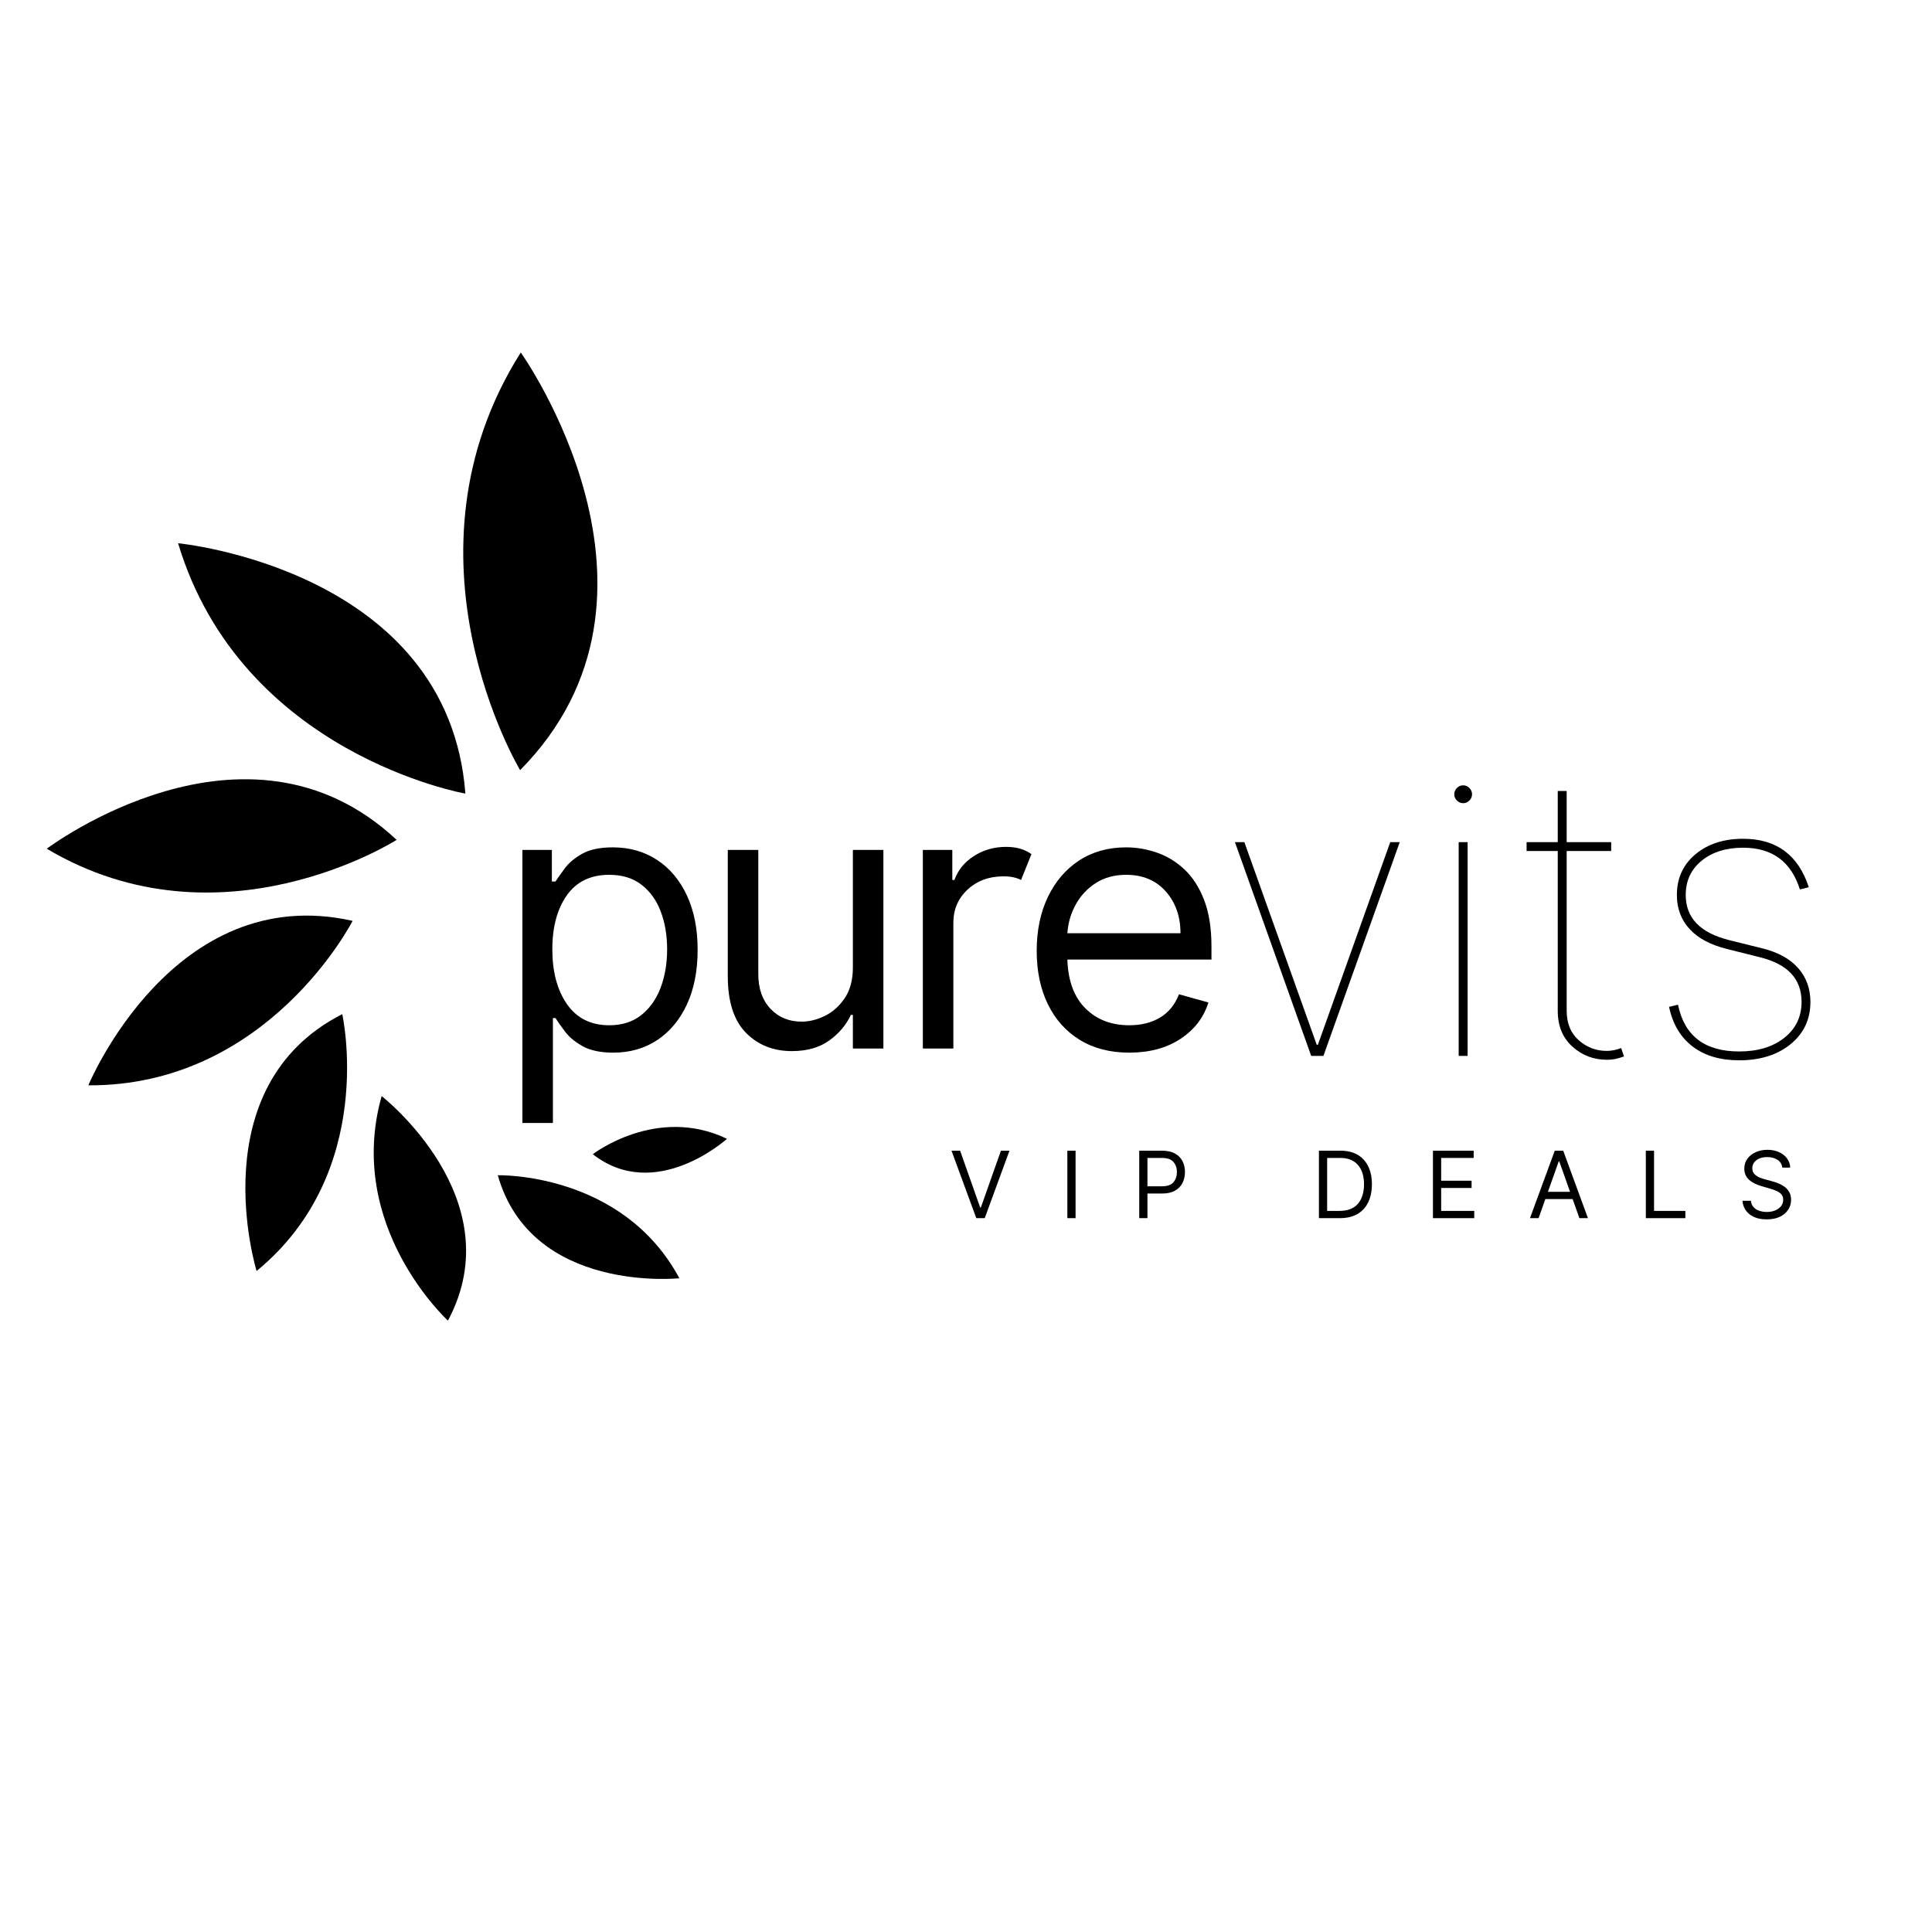 <svg version="1.0" preserveAspectRatio="xMidYMid meet" height="500" viewBox="0 0 375 375" zoomAndPan="magnify" width="500" xmlns:xlink="http://www.w3.org/1999/xlink" xmlns="http://www.w3.org/2000/svg"><defs><g></g><clipPath id="e9f5ac77d7"><path clip-rule="nonzero" d="M 89 68 L 116 68 L 116 150 L 89 150 Z M 89 68"></path></clipPath><clipPath id="7fc29c7615"><path clip-rule="nonzero" d="M 64.918 87.461 L 107.113 64.582 L 141.434 127.879 L 99.234 150.758 Z M 64.918 87.461"></path></clipPath><clipPath id="3dd420525c"><path clip-rule="nonzero" d="M 64.918 87.461 L 107.113 64.582 L 141.434 127.879 L 99.234 150.758 Z M 64.918 87.461"></path></clipPath><clipPath id="410c552d7f"><path clip-rule="nonzero" d="M 34 105 L 91 105 L 91 155 L 34 155 Z M 34 105"></path></clipPath><clipPath id="4784feaeff"><path clip-rule="nonzero" d="M 26.043 141.754 L 35.629 98.555 L 100.062 112.855 L 90.473 156.055 Z M 26.043 141.754"></path></clipPath><clipPath id="6cf1daf8da"><path clip-rule="nonzero" d="M 26.043 141.754 L 35.629 98.555 L 100.062 112.855 L 90.473 156.055 Z M 26.043 141.754"></path></clipPath><clipPath id="24bfdc9a9d"><path clip-rule="nonzero" d="M 9 151 L 77 151 L 77 174 L 9 174 Z M 9 151"></path></clipPath><clipPath id="c93aceeabb"><path clip-rule="nonzero" d="M 25.84 194.602 L 5.59 159.527 L 58.199 129.152 L 78.449 164.227 Z M 25.84 194.602"></path></clipPath><clipPath id="1889ea2789"><path clip-rule="nonzero" d="M 25.84 194.602 L 5.59 159.527 L 58.199 129.152 L 78.449 164.227 Z M 25.84 194.602"></path></clipPath><clipPath id="74173e44c2"><path clip-rule="nonzero" d="M 17 177 L 69 177 L 69 211 L 17 211 Z M 17 177"></path></clipPath><clipPath id="adf99b8c3c"><path clip-rule="nonzero" d="M 43.461 226.004 L 12.145 208.254 L 38.77 161.277 L 70.09 179.027 Z M 43.461 226.004"></path></clipPath><clipPath id="ff3b8cdbe9"><path clip-rule="nonzero" d="M 43.461 226.004 L 12.145 208.254 L 38.77 161.277 L 70.09 179.027 Z M 43.461 226.004"></path></clipPath><clipPath id="9a044f5f19"><path clip-rule="nonzero" d="M 47 196 L 68 196 L 68 247 L 47 247 Z M 47 196"></path></clipPath><clipPath id="dd6414a8a9"><path clip-rule="nonzero" d="M 75.945 242.367 L 44.934 247.898 L 36.77 202.121 L 67.781 196.59 Z M 75.945 242.367"></path></clipPath><clipPath id="2b22828dc0"><path clip-rule="nonzero" d="M 75.945 242.367 L 44.934 247.898 L 36.77 202.121 L 67.781 196.59 Z M 75.945 242.367"></path></clipPath><clipPath id="c10caefde8"><path clip-rule="nonzero" d="M 72 212 L 91 212 L 91 257 L 72 257 Z M 72 212"></path></clipPath><clipPath id="4e138ddaf3"><path clip-rule="nonzero" d="M 57.684 228.754 L 76.777 209.664 L 105.414 238.301 L 86.32 257.395 Z M 57.684 228.754"></path></clipPath><clipPath id="473d80513b"><path clip-rule="nonzero" d="M 57.684 228.754 L 76.777 209.664 L 105.414 238.301 L 86.32 257.395 Z M 57.684 228.754"></path></clipPath><clipPath id="bf1931c09c"><path clip-rule="nonzero" d="M 96 228 L 132 228 L 132 249 L 96 249 Z M 96 228"></path></clipPath><clipPath id="26d7455dc5"><path clip-rule="nonzero" d="M 132.477 227.688 L 132.051 251.684 L 96.055 251.043 L 96.484 227.047 Z M 132.477 227.688"></path></clipPath><clipPath id="692f0130f9"><path clip-rule="nonzero" d="M 132.477 227.688 L 132.051 251.684 L 96.055 251.043 L 96.484 227.047 Z M 132.477 227.688"></path></clipPath><clipPath id="ca0e92a502"><path clip-rule="nonzero" d="M 115 218 L 142 218 L 142 228 L 115 228 Z M 115 218"></path></clipPath><clipPath id="2da31a25ac"><path clip-rule="nonzero" d="M 133.645 210.133 L 142.699 223.02 L 123.68 236.387 L 114.621 223.5 Z M 133.645 210.133"></path></clipPath><clipPath id="ac65865058"><path clip-rule="nonzero" d="M 133.645 210.133 L 142.699 223.02 L 123.68 236.387 L 114.621 223.5 Z M 133.645 210.133"></path></clipPath></defs><g fill-opacity="1" fill="#000000"><g transform="translate(95.974, 203.519)"><g><path d="M 5.422 14.453 L 5.422 -38.547 L 11.141 -38.547 L 11.141 -32.422 L 11.844 -32.422 C 12.281 -33.086 12.883 -33.941 13.656 -34.984 C 14.438 -36.035 15.555 -36.973 17.016 -37.797 C 18.484 -38.629 20.473 -39.047 22.984 -39.047 C 26.223 -39.047 29.082 -38.234 31.562 -36.609 C 34.039 -34.984 35.973 -32.68 37.359 -29.703 C 38.742 -26.723 39.438 -23.211 39.438 -19.172 C 39.438 -15.086 38.742 -11.551 37.359 -8.562 C 35.973 -5.582 34.051 -3.273 31.594 -1.641 C 29.133 -0.016 26.297 0.797 23.078 0.797 C 20.609 0.797 18.629 0.383 17.141 -0.438 C 15.648 -1.27 14.504 -2.219 13.703 -3.281 C 12.898 -4.344 12.281 -5.223 11.844 -5.922 L 11.344 -5.922 L 11.344 14.453 Z M 11.234 -19.266 C 11.234 -14.898 12.18 -11.348 14.078 -8.609 C 15.984 -5.879 18.719 -4.516 22.281 -4.516 C 24.758 -4.516 26.828 -5.172 28.484 -6.484 C 30.148 -7.797 31.406 -9.566 32.25 -11.797 C 33.094 -14.035 33.516 -16.523 33.516 -19.266 C 33.516 -21.973 33.098 -24.422 32.266 -26.609 C 31.441 -28.797 30.195 -30.523 28.531 -31.797 C 26.875 -33.078 24.789 -33.719 22.281 -33.719 C 18.664 -33.719 15.922 -32.391 14.047 -29.734 C 12.172 -27.078 11.234 -23.586 11.234 -19.266 Z M 11.234 -19.266"></path></g></g></g><g fill-opacity="1" fill="#000000"><g transform="translate(135.841, 203.519)"><g><path d="M 29.703 -15.75 L 29.703 -38.547 L 35.625 -38.547 L 35.625 0 L 29.703 0 L 29.703 -6.531 L 29.312 -6.531 C 28.406 -4.57 27 -2.91 25.094 -1.547 C 23.188 -0.18 20.773 0.5 17.859 0.5 C 14.242 0.5 11.266 -0.691 8.922 -3.078 C 6.586 -5.473 5.422 -9.129 5.422 -14.047 L 5.422 -38.547 L 11.344 -38.547 L 11.344 -14.453 C 11.344 -11.641 12.129 -9.395 13.703 -7.719 C 15.285 -6.051 17.305 -5.219 19.766 -5.219 C 21.242 -5.219 22.75 -5.594 24.281 -6.344 C 25.812 -7.102 27.098 -8.258 28.141 -9.812 C 29.18 -11.363 29.703 -13.344 29.703 -15.75 Z M 29.703 -15.75"></path></g></g></g><g fill-opacity="1" fill="#000000"><g transform="translate(173.702, 203.519)"><g><path d="M 5.422 0 L 5.422 -38.547 L 11.141 -38.547 L 11.141 -32.719 L 11.547 -32.719 C 12.234 -34.625 13.492 -36.172 15.328 -37.359 C 17.172 -38.547 19.254 -39.141 21.578 -39.141 C 22.648 -39.141 23.586 -39.016 24.391 -38.766 C 25.191 -38.516 25.895 -38.172 26.5 -37.734 L 24.484 -32.719 C 24.066 -32.938 23.578 -33.109 23.016 -33.234 C 22.461 -33.359 21.816 -33.422 21.078 -33.422 C 18.266 -33.422 15.938 -32.562 14.094 -30.844 C 12.258 -29.133 11.344 -26.984 11.344 -24.391 L 11.344 0 Z M 5.422 0"></path></g></g></g><g fill-opacity="1" fill="#000000"><g transform="translate(197.614, 203.519)"><g><path d="M 21.578 0.797 C 17.867 0.797 14.672 -0.023 11.984 -1.672 C 9.297 -3.316 7.227 -5.625 5.781 -8.594 C 4.332 -11.562 3.609 -15.02 3.609 -18.969 C 3.609 -22.914 4.332 -26.398 5.781 -29.422 C 7.227 -32.441 9.25 -34.801 11.844 -36.5 C 14.445 -38.195 17.488 -39.047 20.969 -39.047 C 22.977 -39.047 24.961 -38.707 26.922 -38.031 C 28.879 -37.363 30.66 -36.281 32.266 -34.781 C 33.867 -33.289 35.145 -31.316 36.094 -28.859 C 37.051 -26.398 37.531 -23.367 37.531 -19.766 L 37.531 -17.266 L 9.562 -17.266 C 9.695 -13.148 10.863 -9.992 13.062 -7.797 C 15.258 -5.609 18.098 -4.516 21.578 -4.516 C 23.898 -4.516 25.895 -5.016 27.562 -6.016 C 29.238 -7.023 30.457 -8.531 31.219 -10.531 L 36.938 -8.938 C 36.031 -6.02 34.223 -3.664 31.516 -1.875 C 28.805 -0.094 25.492 0.797 21.578 0.797 Z M 9.562 -22.375 L 31.516 -22.375 C 31.516 -25.645 30.562 -28.352 28.656 -30.5 C 26.75 -32.645 24.188 -33.719 20.969 -33.719 C 18.719 -33.719 16.766 -33.191 15.109 -32.141 C 13.453 -31.086 12.145 -29.691 11.188 -27.953 C 10.238 -26.223 9.695 -24.363 9.562 -22.375 Z M 9.562 -22.375"></path></g></g></g><g clip-path="url(#e9f5ac77d7)"><g clip-path="url(#7fc29c7615)"><g clip-path="url(#3dd420525c)"><path fill-rule="nonzero" fill-opacity="1" d="M 100.957 149.484 C 100.957 149.484 76.031 108.062 101.082 68.418 C 101.082 68.418 134.629 115.406 100.957 149.484 Z M 100.957 149.484" fill="#000000"></path></g></g></g><g clip-path="url(#410c552d7f)"><g clip-path="url(#4784feaeff)"><g clip-path="url(#6cf1daf8da)"><path fill-rule="nonzero" fill-opacity="1" d="M 90.332 154.039 C 90.332 154.039 46.883 146.422 34.566 105.441 C 34.566 105.441 87.012 110.453 90.332 154.039 Z M 90.332 154.039" fill="#000000"></path></g></g></g><g clip-path="url(#24bfdc9a9d)"><g clip-path="url(#c93aceeabb)"><g clip-path="url(#1889ea2789)"><path fill-rule="nonzero" fill-opacity="1" d="M 76.984 163.02 C 76.984 163.02 42.848 184.828 9.078 164.734 C 9.078 164.734 47.684 135.578 76.984 163.02 Z M 76.984 163.02" fill="#000000"></path></g></g></g><g clip-path="url(#74173e44c2)"><g clip-path="url(#adf99b8c3c)"><g clip-path="url(#ff3b8cdbe9)"><path fill-rule="nonzero" fill-opacity="1" d="M 68.438 178.738 C 68.438 178.738 52.094 210.848 17.145 210.664 C 17.145 210.664 33.602 170.906 68.438 178.738 Z M 68.438 178.738" fill="#000000"></path></g></g></g><g clip-path="url(#9a044f5f19)"><g clip-path="url(#dd6414a8a9)"><g clip-path="url(#2b22828dc0)"><path fill-rule="nonzero" fill-opacity="1" d="M 66.43 196.844 C 66.43 196.844 73.312 227.422 49.805 246.699 C 49.805 246.699 38.754 210.938 66.43 196.844 Z M 66.43 196.844" fill="#000000"></path></g></g></g><g clip-path="url(#c10caefde8)"><g clip-path="url(#4e138ddaf3)"><g clip-path="url(#473d80513b)"><path fill-rule="nonzero" fill-opacity="1" d="M 86.945 256.332 C 86.945 256.332 66.941 238.051 74.078 212.75 C 74.078 212.75 99.602 232.648 86.945 256.332 Z M 86.945 256.332" fill="#000000"></path></g></g></g><g clip-path="url(#bf1931c09c)"><g clip-path="url(#26d7455dc5)"><g clip-path="url(#692f0130f9)"><path fill-rule="nonzero" fill-opacity="1" d="M 96.621 228.113 C 96.621 228.113 120.777 227.457 131.863 248.109 C 131.863 248.109 103.164 251.148 96.621 228.113 Z M 96.621 228.113" fill="#000000"></path></g></g></g><g clip-path="url(#ca0e92a502)"><g clip-path="url(#2da31a25ac)"><g clip-path="url(#ac65865058)"><path fill-rule="nonzero" fill-opacity="1" d="M 115.062 224.031 C 115.062 224.031 127.438 214.477 141.109 221.043 C 141.109 221.043 127.266 233.574 115.062 224.031 Z M 115.062 224.031" fill="#000000"></path></g></g></g><g fill-opacity="1" fill="#000000"><g transform="translate(235.813, 204.947)"><g><path d="M 35.875 -41.484 L 21.062 0 L 18.688 0 L 3.891 -41.484 L 5.719 -41.484 L 19.766 -2.156 L 19.984 -2.156 L 34.031 -41.484 Z M 35.875 -41.484"></path></g></g></g><g fill-opacity="1" fill="#000000"><g transform="translate(275.567, 204.947)"><g><path d="M 7.562 0 L 7.562 -41.484 L 9.297 -41.484 L 9.297 0 Z M 8.438 -49.047 C 7.969 -49.047 7.562 -49.219 7.219 -49.562 C 6.875 -49.906 6.703 -50.312 6.703 -50.781 C 6.703 -51.25 6.875 -51.656 7.219 -52 C 7.562 -52.344 7.969 -52.516 8.438 -52.516 C 8.895 -52.516 9.297 -52.344 9.641 -52 C 9.984 -51.656 10.156 -51.25 10.156 -50.781 C 10.156 -50.312 9.984 -49.906 9.641 -49.562 C 9.297 -49.219 8.895 -49.047 8.438 -49.047 Z M 8.438 -49.047"></path></g></g></g><g fill-opacity="1" fill="#000000"><g transform="translate(292.42, 204.947)"><g><path d="M 20.312 -41.484 L 20.312 -39.766 L 11.672 -39.766 L 11.672 -8.75 C 11.672 -6.332 12.445 -4.43 14 -3.047 C 15.562 -1.66 17.379 -0.969 19.453 -0.969 C 20.348 -0.969 21.281 -1.148 22.25 -1.516 L 22.797 0.109 C 22.254 0.305 21.723 0.461 21.203 0.578 C 20.68 0.691 20.098 0.75 19.453 0.75 C 16.891 0.75 14.66 -0.102 12.766 -1.812 C 10.879 -3.52 9.938 -5.832 9.938 -8.75 L 9.938 -39.766 L 3.891 -39.766 L 3.891 -41.484 L 9.938 -41.484 L 9.938 -51.422 L 11.672 -51.422 L 11.672 -41.484 Z M 20.312 -41.484"></path></g></g></g><g fill-opacity="1" fill="#000000"><g transform="translate(318.886, 204.947)"><g><path d="M 32.203 -32.734 L 30.469 -32.312 C 28.77 -37.707 25.098 -40.406 19.453 -40.406 C 16.141 -40.406 13.453 -39.562 11.391 -37.875 C 9.336 -36.195 8.312 -33.977 8.312 -31.219 C 8.312 -26.789 11.125 -23.875 16.75 -22.469 L 23.234 -20.859 C 26.273 -20.098 28.582 -18.816 30.156 -17.016 C 31.727 -15.211 32.516 -13.035 32.516 -10.484 C 32.516 -7.098 31.227 -4.359 28.656 -2.266 C 26.082 -0.18 22.758 0.859 18.688 0.859 C 15 0.859 11.984 -0.035 9.641 -1.828 C 7.297 -3.629 5.773 -6.191 5.078 -9.516 L 6.812 -9.938 C 8.051 -3.883 12.008 -0.859 18.688 -0.859 C 22.289 -0.859 25.207 -1.738 27.438 -3.5 C 29.676 -5.27 30.797 -7.598 30.797 -10.484 C 30.797 -14.91 28.129 -17.789 22.797 -19.125 L 16.312 -20.75 C 13.125 -21.539 10.707 -22.832 9.062 -24.625 C 7.414 -26.426 6.594 -28.625 6.594 -31.219 C 6.594 -34.477 7.789 -37.113 10.188 -39.125 C 12.582 -41.133 15.672 -42.141 19.453 -42.141 C 25.91 -42.141 30.16 -39.004 32.203 -32.734 Z M 32.203 -32.734"></path></g></g></g><g fill-opacity="1" fill="#000000"><g transform="translate(184.232, 236.443)"><g><path d="M 2.125 -13.094 L 6.016 -2.078 L 6.156 -2.078 L 10.047 -13.094 L 11.703 -13.094 L 6.906 0 L 5.266 0 L 0.453 -13.094 Z M 2.125 -13.094"></path></g></g></g><g fill-opacity="1" fill="#000000"><g transform="translate(205.595, 236.443)"><g><path d="M 3.172 -13.094 L 3.172 0 L 1.578 0 L 1.578 -13.094 Z M 3.172 -13.094"></path></g></g></g><g fill-opacity="1" fill="#000000"><g transform="translate(219.547, 236.443)"><g><path d="M 1.578 0 L 1.578 -13.094 L 6.016 -13.094 C 7.035 -13.094 7.875 -12.906 8.531 -12.531 C 9.188 -12.164 9.672 -11.672 9.984 -11.047 C 10.297 -10.422 10.453 -9.723 10.453 -8.953 C 10.453 -8.18 10.297 -7.477 9.984 -6.844 C 9.672 -6.219 9.188 -5.719 8.531 -5.344 C 7.883 -4.969 7.051 -4.781 6.031 -4.781 L 3.172 -4.781 L 3.172 0 Z M 3.172 -6.188 L 5.984 -6.188 C 7.035 -6.188 7.781 -6.445 8.219 -6.969 C 8.664 -7.5 8.891 -8.16 8.891 -8.953 C 8.891 -9.734 8.664 -10.383 8.219 -10.906 C 7.781 -11.426 7.023 -11.688 5.953 -11.688 L 3.172 -11.688 Z M 3.172 -6.188"></path></g></g></g><g fill-opacity="1" fill="#000000"><g transform="translate(240.169, 236.443)"><g></g></g></g><g fill-opacity="1" fill="#000000"><g transform="translate(254.426, 236.443)"><g><path d="M 5.625 0 L 1.578 0 L 1.578 -13.094 L 5.797 -13.094 C 7.066 -13.094 8.156 -12.832 9.062 -12.312 C 9.969 -11.789 10.66 -11.039 11.141 -10.062 C 11.617 -9.094 11.859 -7.93 11.859 -6.578 C 11.859 -5.211 11.613 -4.035 11.125 -3.047 C 10.645 -2.066 9.941 -1.312 9.016 -0.781 C 8.086 -0.258 6.957 0 5.625 0 Z M 3.172 -1.406 L 5.516 -1.406 C 7.141 -1.406 8.348 -1.863 9.141 -2.781 C 9.93 -3.707 10.328 -4.973 10.328 -6.578 C 10.328 -8.16 9.938 -9.406 9.156 -10.312 C 8.383 -11.227 7.234 -11.688 5.703 -11.688 L 3.172 -11.688 Z M 3.172 -1.406"></path></g></g></g><g fill-opacity="1" fill="#000000"><g transform="translate(276.556, 236.443)"><g><path d="M 1.578 0 L 1.578 -13.094 L 9.484 -13.094 L 9.484 -11.688 L 3.172 -11.688 L 3.172 -7.266 L 9.078 -7.266 L 9.078 -5.859 L 3.172 -5.859 L 3.172 -1.406 L 9.594 -1.406 L 9.594 0 Z M 1.578 0"></path></g></g></g><g fill-opacity="1" fill="#000000"><g transform="translate(296.514, 236.443)"><g><path d="M 2.125 0 L 0.453 0 L 5.266 -13.094 L 6.906 -13.094 L 11.703 0 L 10.047 0 L 8.734 -3.703 L 3.438 -3.703 Z M 3.938 -5.109 L 8.234 -5.109 L 6.141 -11.016 L 6.031 -11.016 Z M 3.938 -5.109"></path></g></g></g><g fill-opacity="1" fill="#000000"><g transform="translate(317.877, 236.443)"><g><path d="M 1.578 0 L 1.578 -13.094 L 3.172 -13.094 L 3.172 -1.406 L 9.25 -1.406 L 9.25 0 Z M 1.578 0"></path></g></g></g><g fill-opacity="1" fill="#000000"><g transform="translate(337.196, 236.443)"><g><path d="M 8.75 -9.812 C 8.664 -10.469 8.352 -10.973 7.812 -11.328 C 7.27 -11.68 6.598 -11.859 5.797 -11.859 C 4.93 -11.859 4.234 -11.648 3.703 -11.234 C 3.18 -10.828 2.922 -10.312 2.922 -9.688 C 2.922 -9.219 3.062 -8.836 3.344 -8.547 C 3.633 -8.266 3.973 -8.039 4.359 -7.875 C 4.754 -7.719 5.117 -7.598 5.453 -7.516 L 6.781 -7.156 C 7.113 -7.07 7.488 -6.945 7.906 -6.781 C 8.332 -6.625 8.738 -6.41 9.125 -6.141 C 9.508 -5.867 9.828 -5.52 10.078 -5.094 C 10.328 -4.676 10.453 -4.16 10.453 -3.547 C 10.453 -2.848 10.266 -2.211 9.891 -1.641 C 9.523 -1.066 8.988 -0.609 8.281 -0.266 C 7.582 0.066 6.734 0.234 5.734 0.234 C 4.328 0.234 3.207 -0.098 2.375 -0.766 C 1.551 -1.43 1.098 -2.301 1.016 -3.375 L 2.656 -3.375 C 2.695 -2.883 2.863 -2.477 3.156 -2.156 C 3.445 -1.832 3.816 -1.594 4.266 -1.438 C 4.723 -1.281 5.211 -1.203 5.734 -1.203 C 6.336 -1.203 6.879 -1.301 7.359 -1.5 C 7.836 -1.695 8.219 -1.973 8.5 -2.328 C 8.781 -2.68 8.922 -3.098 8.922 -3.578 C 8.922 -4.016 8.797 -4.367 8.547 -4.641 C 8.305 -4.91 7.988 -5.129 7.594 -5.297 C 7.195 -5.473 6.77 -5.625 6.312 -5.75 L 4.703 -6.219 C 3.68 -6.508 2.867 -6.926 2.266 -7.469 C 1.672 -8.02 1.375 -8.734 1.375 -9.609 C 1.375 -10.348 1.57 -10.988 1.969 -11.531 C 2.375 -12.082 2.914 -12.508 3.594 -12.812 C 4.27 -13.113 5.023 -13.266 5.859 -13.266 C 6.703 -13.266 7.453 -13.113 8.109 -12.812 C 8.766 -12.52 9.285 -12.113 9.672 -11.594 C 10.055 -11.07 10.258 -10.477 10.281 -9.812 Z M 8.75 -9.812"></path></g></g></g></svg>